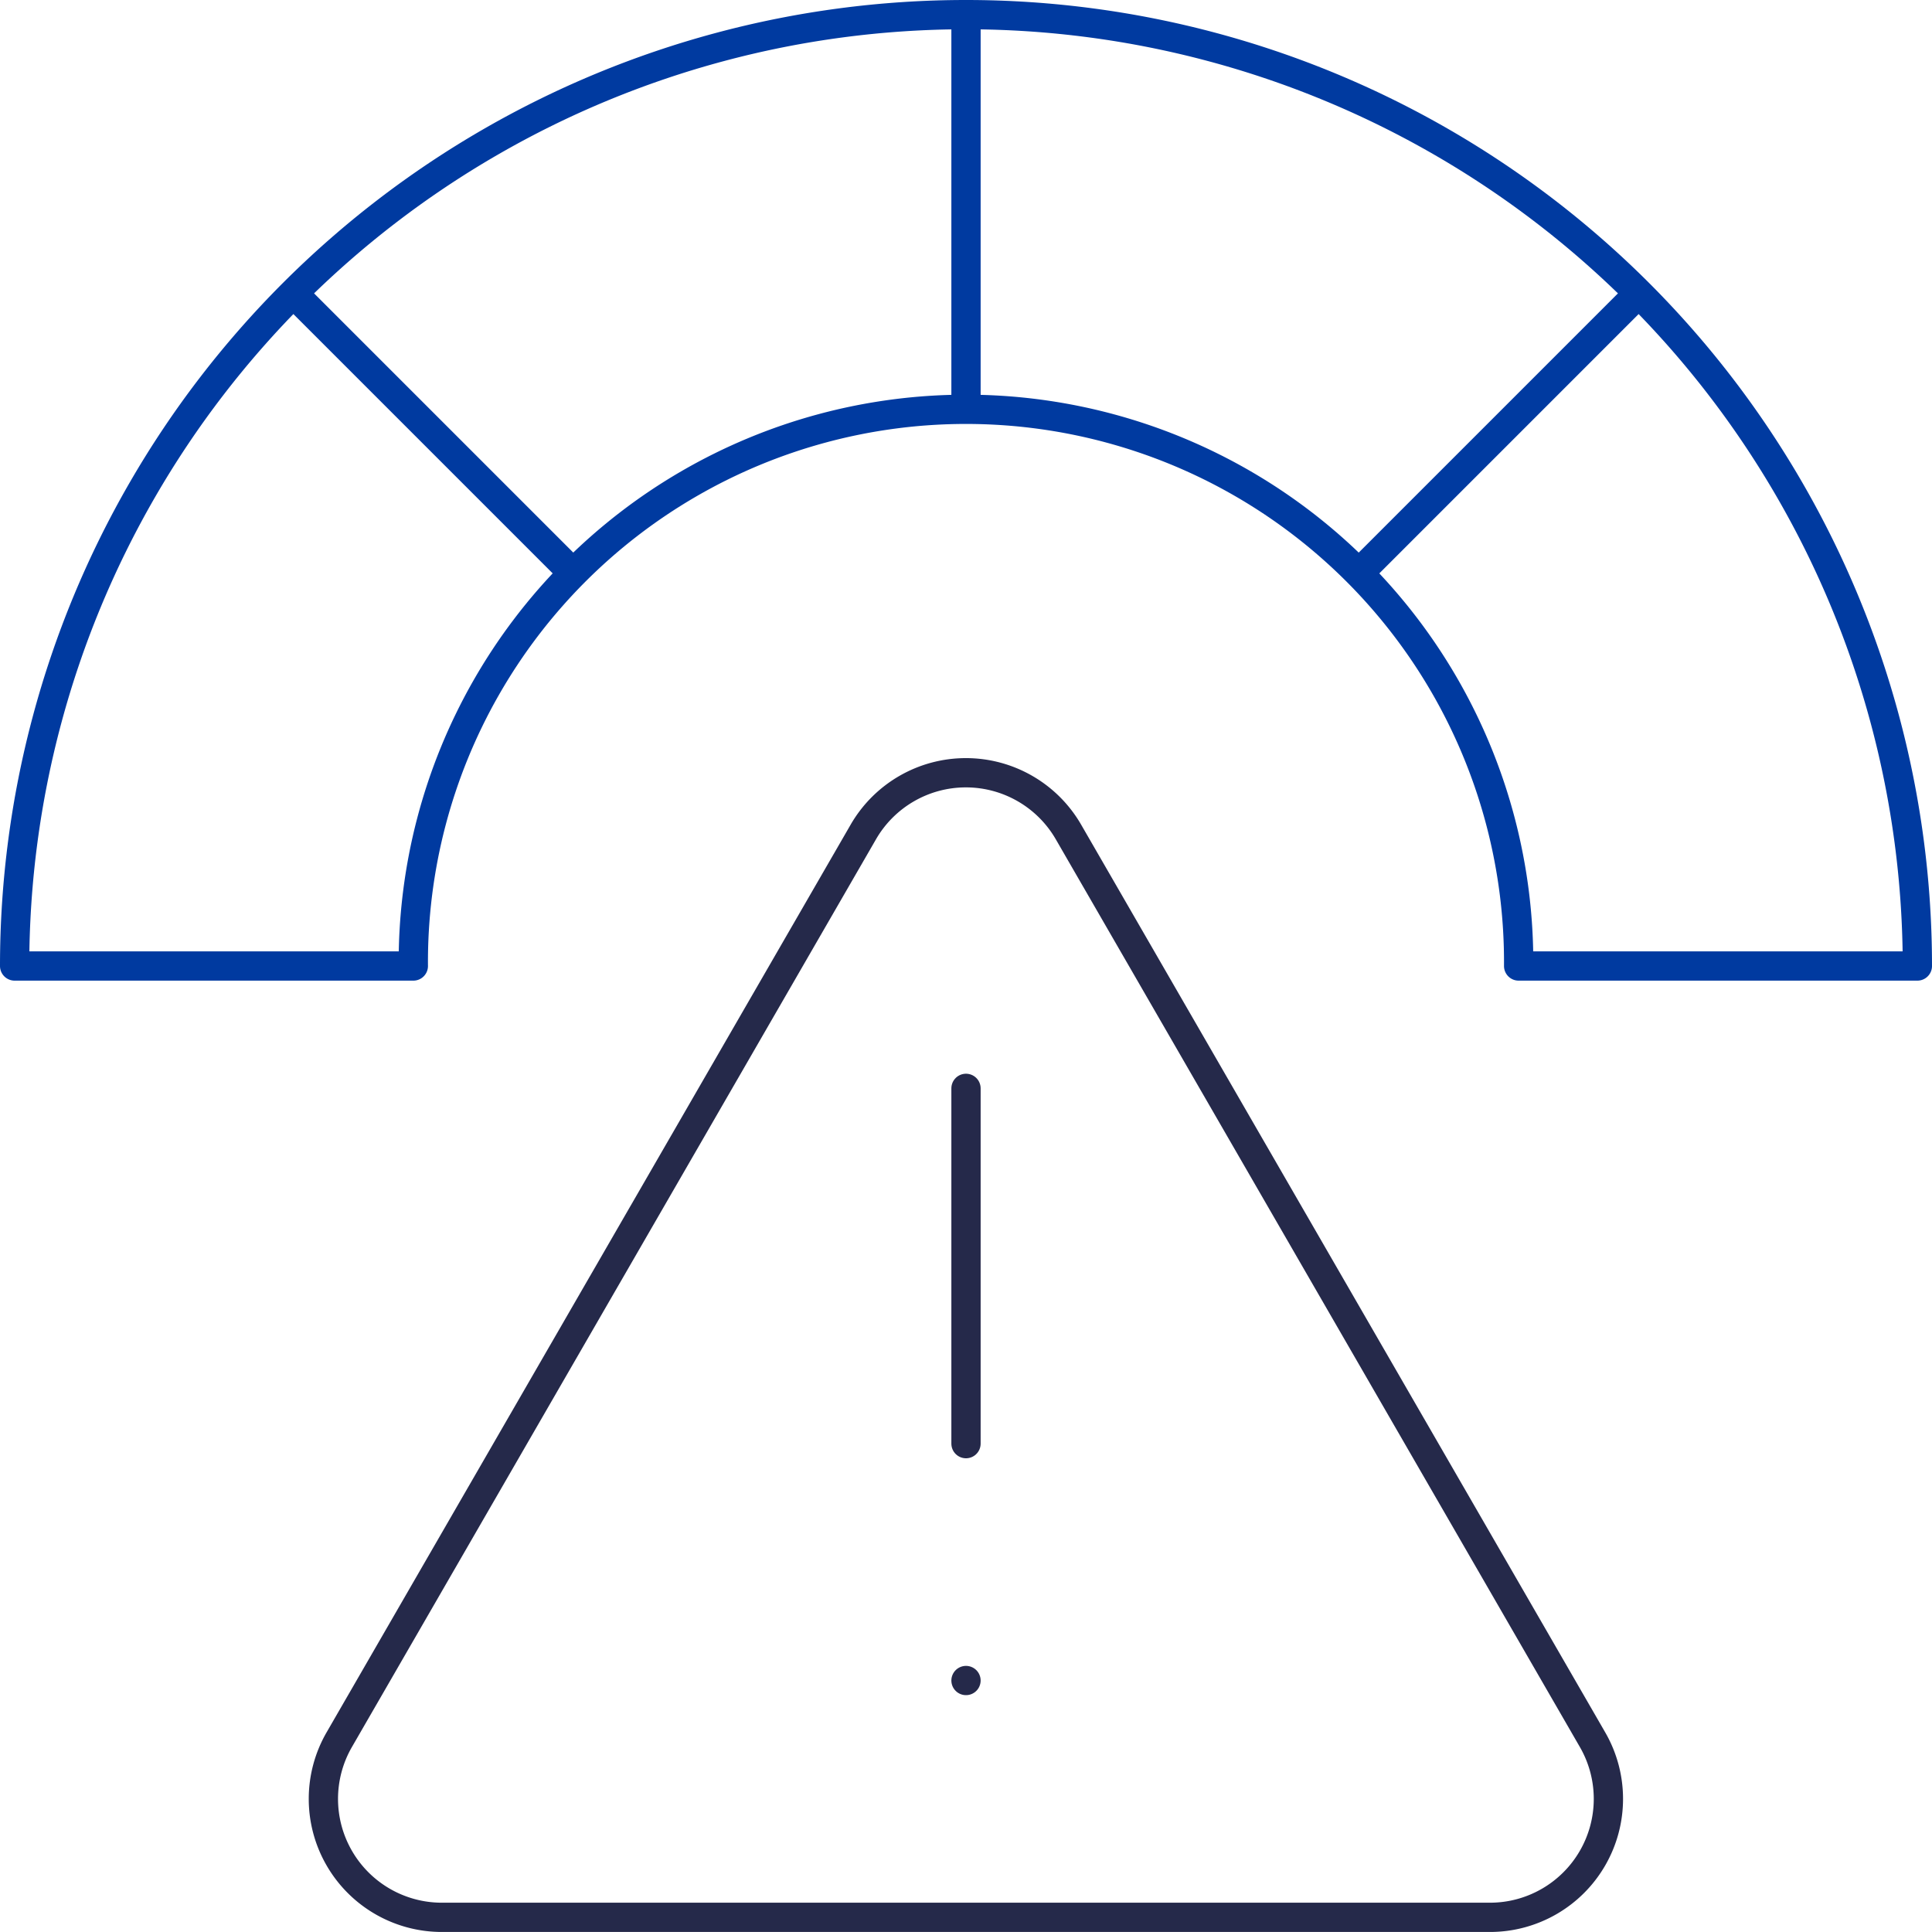 <svg xmlns="http://www.w3.org/2000/svg" width="66" height="66" viewBox="0 0 66 66"><g id="risk" transform="translate(-10.5 -10.5)"><g id="Group_173787" data-name="Group 173787" transform="translate(11 11)"><g id="Group_173784" data-name="Group 173784" transform="translate(10.541 25.892)"><g id="Group_173783" data-name="Group 173783"><path id="Path_38722" data-name="Path 38722" d="M107.62,205.023,89.713,236.039a4.046,4.046,0,0,0,3.5,6.068h35.815a4.046,4.046,0,0,0,3.5-6.068l-17.908-31.017A4.046,4.046,0,0,0,107.62,205.023Z" transform="translate(-89.165 -203)" fill="none" stroke="#25294a" stroke-linecap="round" stroke-linejoin="round" stroke-miterlimit="10" stroke-width="1"></path><line id="Line_1353" data-name="Line 1353" y1="12.137" transform="translate(21.959 10.788)" fill="none" stroke="#25294a" stroke-linecap="round" stroke-linejoin="round" stroke-miterlimit="10" stroke-width="1"></line></g></g><g id="Group_173786" data-name="Group 173786" transform="translate(0 0)"><path id="Path_38723" data-name="Path 38723" d="M43.5,11A32.5,32.5,0,0,0,11,43.5H24.62a18.88,18.88,0,1,1,37.759,0H76A32.5,32.5,0,0,0,43.5,11Z" transform="translate(-11 -11)" fill="none" stroke="#003aa0" stroke-linejoin="round" stroke-miterlimit="10" stroke-width="1"></path><g id="Group_173785" data-name="Group 173785" transform="translate(9.519 9.519)"><line id="Line_1354" data-name="Line 1354" x1="9.631" y2="9.631" transform="translate(36.331)" fill="none" stroke="#003aa0" stroke-linejoin="round" stroke-miterlimit="10" stroke-width="1"></line><line id="Line_1355" data-name="Line 1355" x2="9.631" y2="9.631" fill="none" stroke="#003aa0" stroke-linejoin="round" stroke-miterlimit="10" stroke-width="1"></line></g><line id="Line_1356" data-name="Line 1356" y2="13.62" transform="translate(32.5)" fill="none" stroke="#003aa0" stroke-linejoin="round" stroke-miterlimit="10" stroke-width="1"></line></g></g><line id="Line_1357" data-name="Line 1357" transform="translate(43.5 67.909)" fill="none" stroke="#25294a" stroke-linecap="round" stroke-linejoin="round" stroke-miterlimit="10" stroke-width="1"></line></g></svg>
